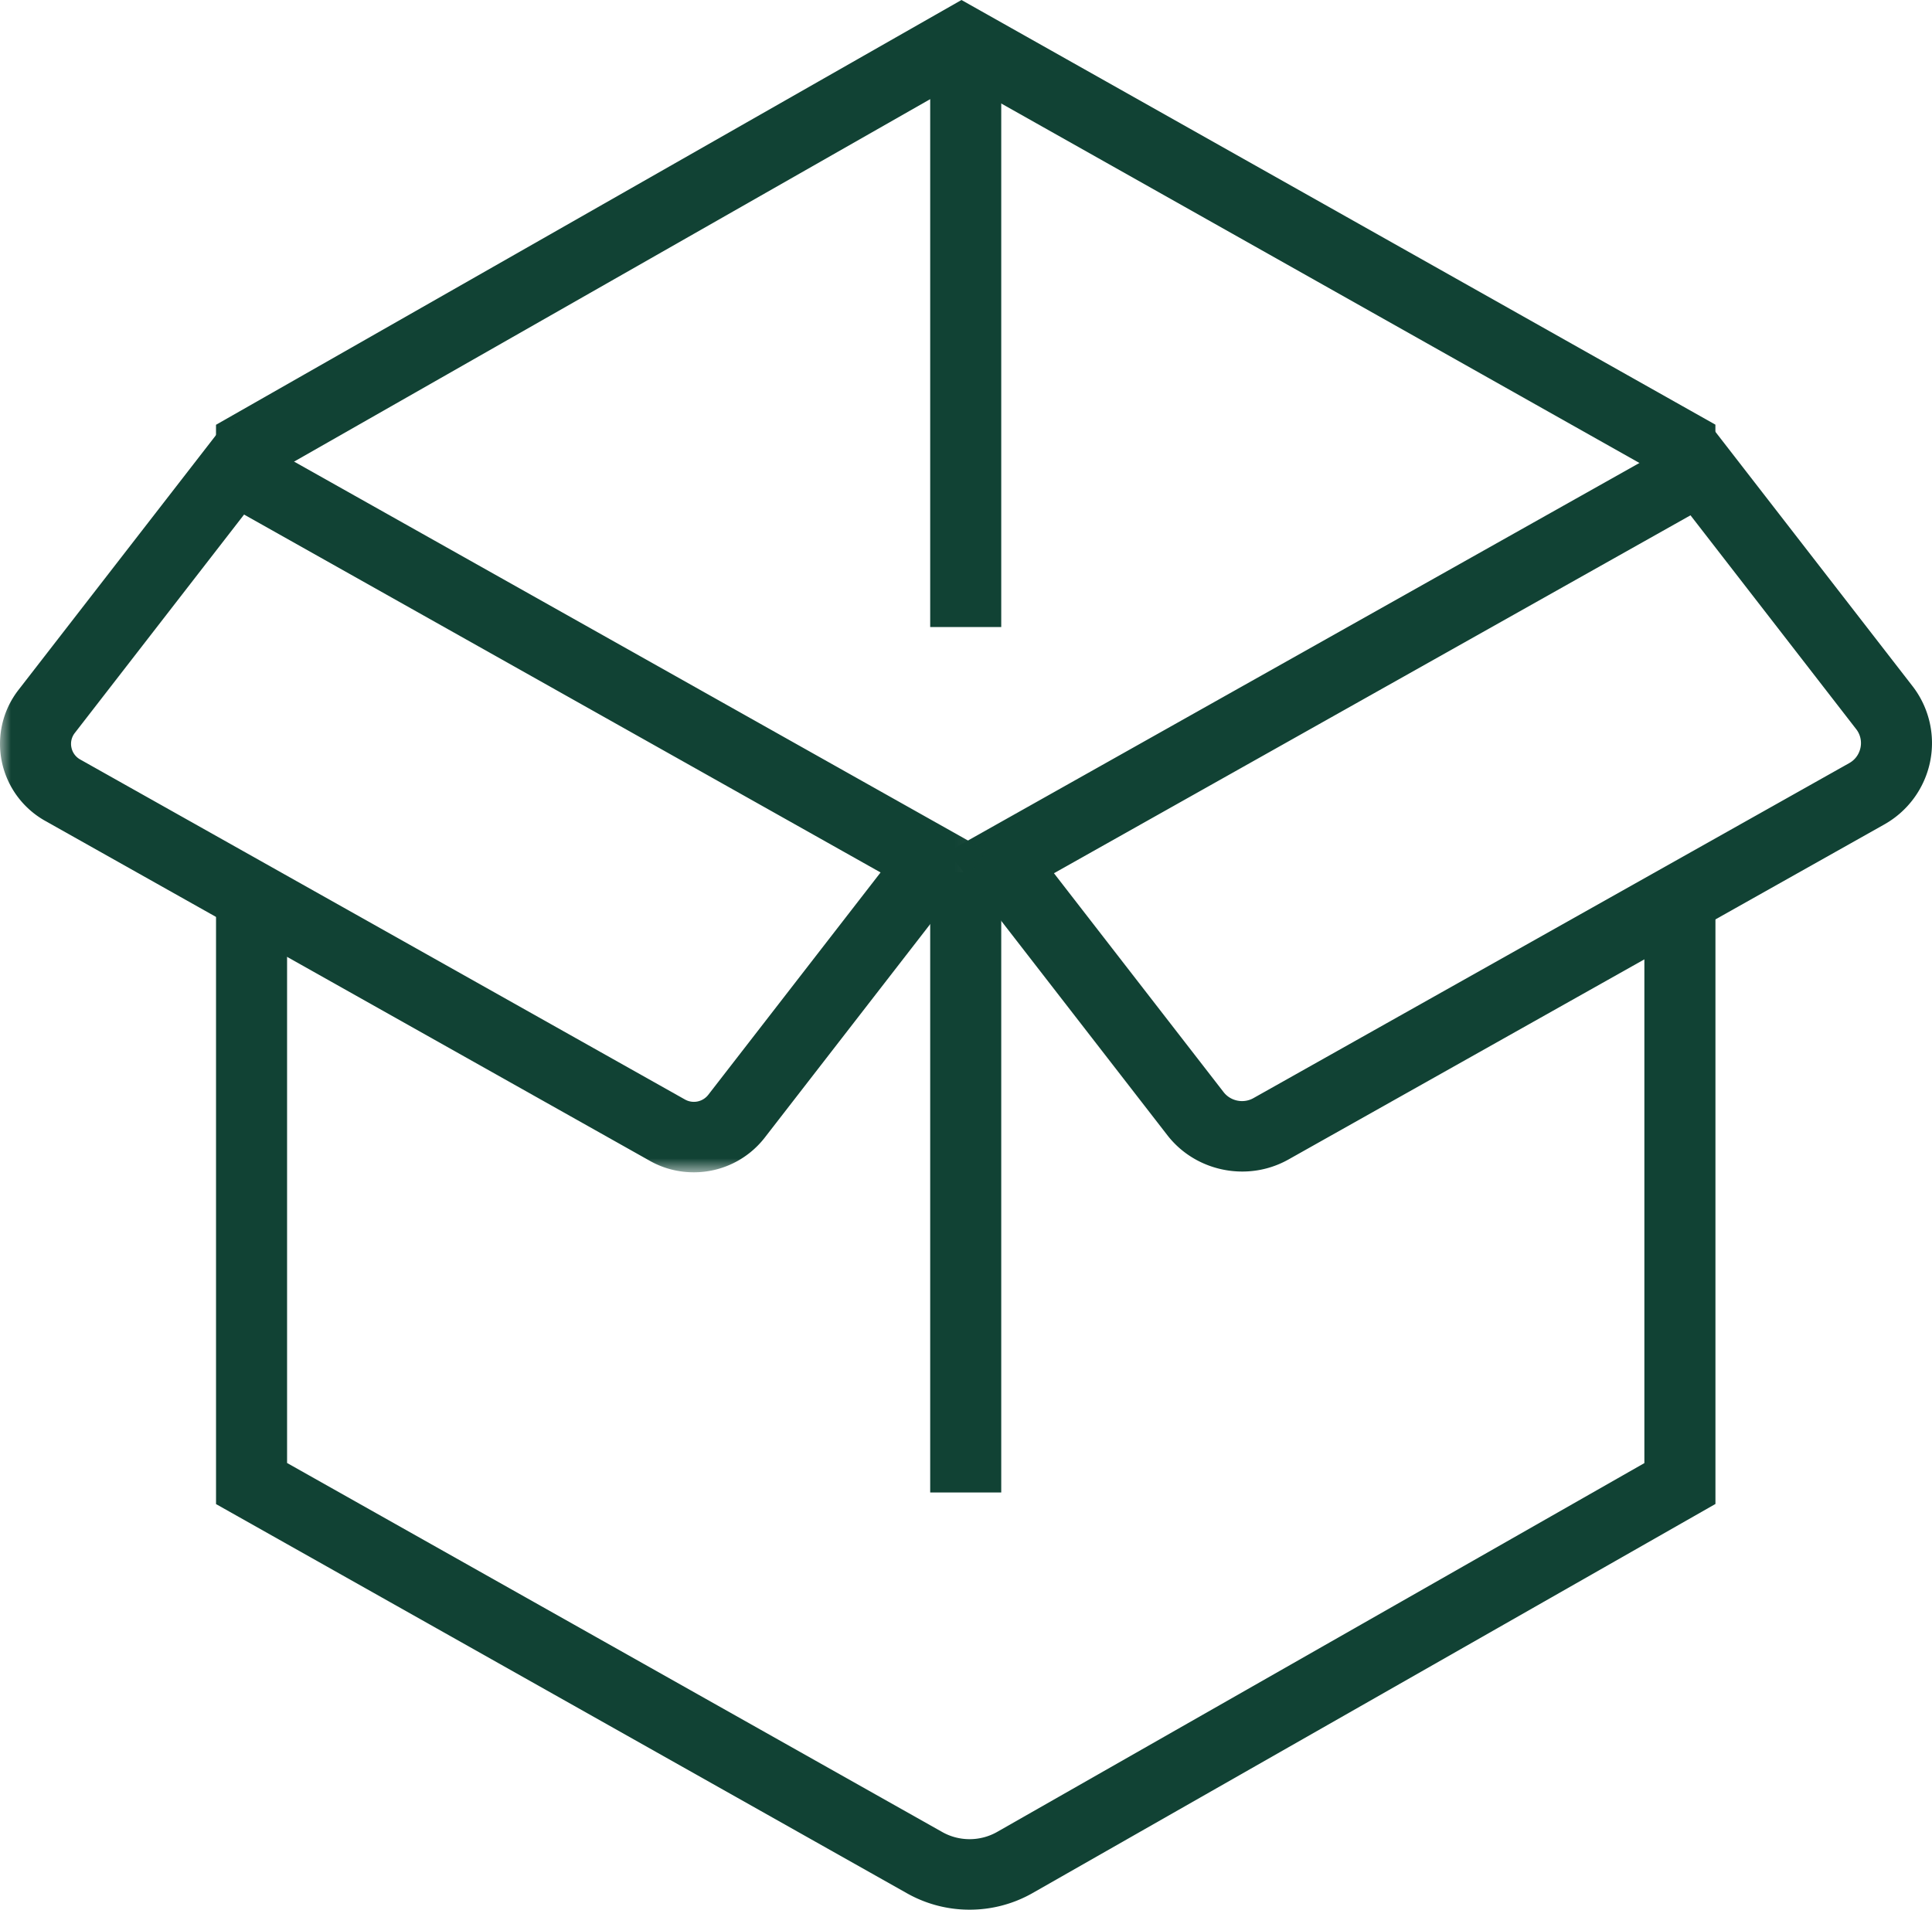 <svg width="88" height="87" xmlns="http://www.w3.org/2000/svg" xmlns:xlink="http://www.w3.org/1999/xlink"><defs><path id="a" d="M0 0h44.946v34.137H0z"/><path id="c" d="M0 87h88V0H0z"/></defs><g fill="none" fill-rule="evenodd"><path d="M44.163 87a5.784 5.784 0 0 1-2.839-.74L9.84 68.522V41.38h3.236V66.65l29.846 16.814c.77.434 1.726.431 2.495-.006l29.482-16.803V41.277h3.237v27.24L47.027 86.246a5.788 5.788 0 0 1-2.864.754M13.075 22.67H9.839v-3.318L43.794 0l34.34 19.346v3.222h-3.236v-1.35L43.803 3.7 13.075 21.212z" fill="#114234"/><path d="m48.006 39.782 7.728 9.973c.318.41.902.529 1.357.273l27.137-15.262c.365-.205.479-.529.515-.704a1.03 1.03 0 0 0-.199-.848L77 23.476 48.006 39.782zm8.577 13.59c-1.3 0-2.58-.58-3.414-1.658l-10-12.905L77.85 19.305l9.26 11.95a4.237 4.237 0 0 1 .804 3.445 4.262 4.262 0 0 1-2.091 2.862L58.686 52.824a4.281 4.281 0 0 1-2.103.548z" fill="#114234"/><g transform="translate(0 19.27)"><mask id="b" fill="#fff"><use xlink:href="#a"/></mask><path d="m11.117 4.172-7.71 9.95a.802.802 0 0 0-.154.66.807.807 0 0 0 .4.548l27.549 15.492a.83.83 0 0 0 1.056-.212l7.851-10.133L11.117 4.172zm20.478 29.965c-.68 0-1.366-.168-1.988-.518L2.058 18.126a4.03 4.03 0 0 1-1.977-2.707 4.006 4.006 0 0 1 .76-3.257L10.267 0l34.68 19.504L34.823 32.57a4.083 4.083 0 0 1-3.228 1.567z" fill="#114234" mask="url(#b)"/></g><mask id="d" fill="#fff"><use xlink:href="#c"/></mask><path fill="#114234" mask="url(#d)" d="M42.369 28.566h3.236V1.85h-3.236zM42.369 67.993h3.236v-28.26h-3.236z"/></g></svg>